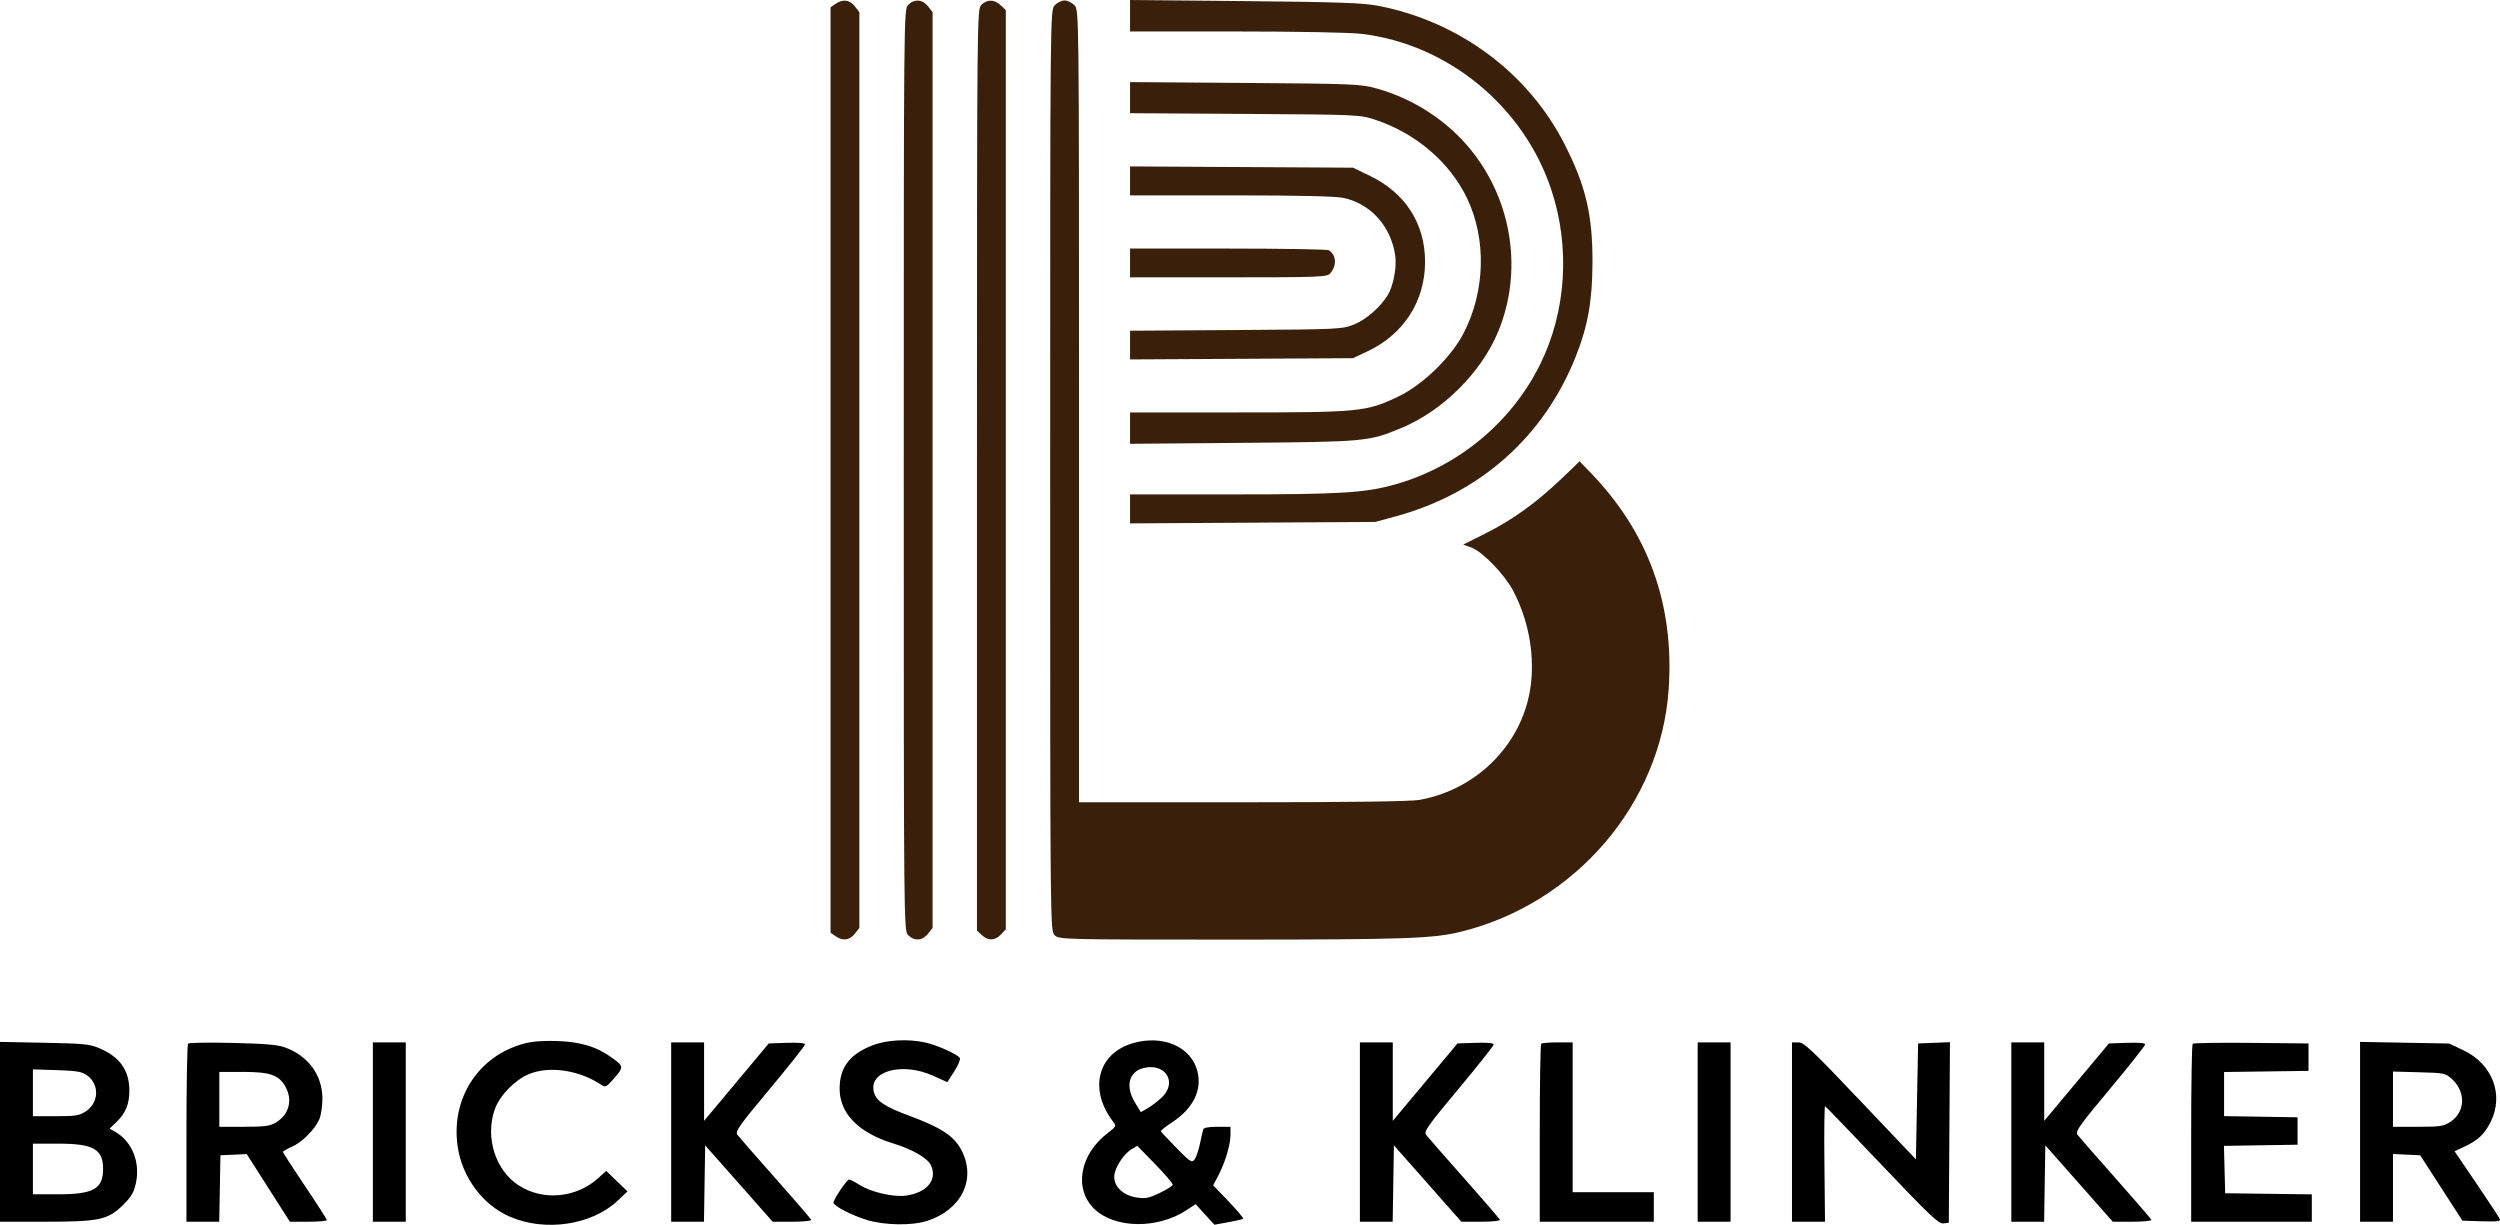 <svg width="149" height="73" viewBox="0 0 149 73" fill="none" xmlns="http://www.w3.org/2000/svg">
<path fill-rule="evenodd" clip-rule="evenodd" d="M49.794 0.233L49.5 0.438V28.014V55.589L49.794 55.794C50.226 56.096 50.635 56.046 50.945 55.652L51.219 55.304V28.014V0.723L50.945 0.375C50.635 -0.019 50.226 -0.069 49.794 0.233ZM54.128 0.291C53.865 0.554 53.864 0.731 53.864 28.014C53.864 55.296 53.865 55.474 54.128 55.736C54.497 56.104 54.979 56.07 55.308 55.652L55.582 55.304V28.014V0.723L55.308 0.375C54.979 -0.043 54.497 -0.077 54.128 0.291ZM58.491 0.291C58.229 0.554 58.227 0.731 58.227 28.008V55.462L58.516 55.731C58.897 56.084 59.303 56.072 59.658 55.694L59.946 55.389V27.995V0.601L59.64 0.314C59.258 -0.044 58.836 -0.052 58.491 0.291ZM62.86 0.316C62.591 0.605 62.59 0.613 62.59 28.038C62.59 55.296 62.592 55.474 62.855 55.736C63.115 55.995 63.296 56 73.438 56C83.755 56 85.445 55.941 87.118 55.521C93.923 53.814 98.986 47.886 99.453 41.083C99.798 36.045 98.251 31.748 94.809 28.183L94.145 27.495L93.063 28.532C91.585 29.948 90.15 30.983 88.551 31.784L87.206 32.457L87.691 32.632C88.349 32.87 89.677 34.242 90.184 35.208C91.061 36.88 91.442 38.812 91.257 40.644C90.902 44.141 88.178 47.023 84.615 47.672C84.097 47.767 80.507 47.815 74.07 47.815H64.309V24.21C64.309 0.637 64.309 0.605 64.04 0.316C63.892 0.157 63.626 0.027 63.45 0.027C63.274 0.027 63.008 0.157 62.86 0.316ZM67.351 0.938V1.875L73.664 1.876C77.397 1.876 80.465 1.935 81.168 2.02C86.312 2.641 90.808 6.339 92.457 11.305C93.599 14.745 93.35 18.581 91.779 21.743C90.071 25.179 86.918 27.794 83.201 28.857C81.387 29.376 79.952 29.466 73.438 29.466H67.351V30.33V31.194L74.656 31.151L81.962 31.108L83.225 30.763C88.239 29.393 92.032 26.011 93.929 21.218C94.635 19.434 94.904 17.92 94.912 15.671C94.923 12.807 94.517 11.082 93.244 8.586C91.075 4.335 86.962 1.28 82.151 0.348C81.24 0.172 79.782 0.12 74.193 0.066L67.351 0V0.938ZM67.351 5.82V6.747L74.193 6.789C80.936 6.831 81.049 6.836 81.962 7.137C84.383 7.938 86.412 9.672 87.44 11.823C88.605 14.26 88.521 17.384 87.225 19.869C86.473 21.31 84.798 22.934 83.345 23.631C81.446 24.542 81.048 24.581 73.769 24.581H67.351V25.516V26.451L74.061 26.394C81.408 26.332 81.578 26.316 83.526 25.506C85.988 24.483 88.27 22.214 89.284 19.782C90.762 16.233 90.153 12.049 87.714 8.993C86.302 7.225 84.268 5.889 82.055 5.276C81.088 5.008 80.691 4.991 74.193 4.943L67.351 4.893V5.82ZM67.351 10.781V11.644H73.36C77.335 11.644 79.607 11.695 80.068 11.794C81.698 12.143 82.903 13.486 83.156 15.237C83.255 15.917 83.041 17.046 82.712 17.585C82.272 18.304 81.421 19.047 80.71 19.334C79.994 19.623 79.844 19.63 73.664 19.67L67.351 19.711V20.567V21.422L73.995 21.385L80.639 21.347L81.533 20.924C83.669 19.914 84.934 17.936 84.934 15.604C84.934 13.323 83.757 11.494 81.631 10.471L80.639 9.994L73.995 9.956L67.351 9.919V10.781ZM67.351 15.671V16.529H73.214C78.635 16.529 79.093 16.511 79.276 16.298C79.69 15.816 79.656 15.219 79.198 14.914C79.118 14.86 76.42 14.816 73.202 14.814L67.351 14.812V15.671Z" fill="#3A200A"/>
<path fill-rule="evenodd" clip-rule="evenodd" d="M31.243 62.195C28.497 62.928 26.851 65.487 27.281 68.356C27.553 70.173 28.76 71.797 30.364 72.504C32.484 73.437 35.285 73.02 36.837 71.54L37.398 71.005L36.764 70.395L36.13 69.785L35.66 70.211C34.354 71.396 32.383 71.586 30.938 70.664C29.526 69.765 28.897 67.785 29.491 66.11C29.778 65.299 30.686 64.363 31.522 64.017C32.748 63.51 34.535 63.778 35.861 64.669C36.07 64.809 36.15 64.774 36.491 64.389C37.192 63.601 37.193 63.57 36.526 63.08C35.582 62.387 34.64 62.093 33.204 62.045C32.37 62.017 31.727 62.066 31.243 62.195ZM51.978 62.311C50.63 62.844 50.042 63.627 50.042 64.887C50.042 66.372 51.172 67.519 53.27 68.162C54.411 68.512 55.309 69.039 55.496 69.471C55.868 70.328 55.246 71.076 54.013 71.257C53.259 71.366 51.916 71.056 51.214 70.61C50.946 70.439 50.672 70.3 50.605 70.3C50.473 70.3 49.675 71.484 49.675 71.68C49.675 71.87 50.791 72.446 51.674 72.711C52.739 73.032 54.35 73.057 55.255 72.766C57.307 72.108 58.199 70.278 57.308 68.558C56.872 67.716 56.107 67.209 54.221 66.51C52.723 65.956 52.224 65.623 52.083 65.082C51.757 63.835 53.765 63.283 55.609 64.113L56.462 64.497L56.868 63.863C57.091 63.514 57.245 63.156 57.21 63.068C57.127 62.86 55.886 62.297 55.151 62.134C54.114 61.904 52.825 61.975 51.978 62.311ZM67.483 62.185C65.405 62.809 64.883 64.952 66.345 66.858C66.541 67.114 66.525 67.145 66.019 67.531C64.347 68.805 63.986 70.862 65.225 72.054C66.452 73.234 69.018 73.259 70.745 72.108L71.258 71.766L71.818 72.379L72.379 72.993L73.202 72.845C73.654 72.764 74.053 72.67 74.089 72.636C74.124 72.602 73.737 72.14 73.229 71.609L72.304 70.644L72.61 70.063C73.019 69.286 73.337 68.225 73.337 67.636V67.156H72.548C72.03 67.156 71.744 67.21 71.713 67.313C71.687 67.4 71.598 67.788 71.515 68.177C71.433 68.565 71.287 68.985 71.193 69.109C71.034 69.317 70.947 69.262 70.12 68.42C69.624 67.917 69.206 67.469 69.19 67.425C69.174 67.381 69.463 67.147 69.833 66.906C71.107 66.074 71.651 64.991 71.368 63.855C70.999 62.377 69.291 61.642 67.483 62.185ZM0 67.456V72.815H2.656C5.923 72.815 6.439 72.704 7.341 71.809C7.834 71.32 7.98 71.069 8.104 70.493C8.366 69.28 7.866 68.034 6.894 67.474L6.533 67.266L6.945 66.869C7.491 66.344 7.713 65.798 7.71 64.991C7.705 63.794 7.15 63.006 5.946 62.484C5.356 62.229 5.043 62.197 2.647 62.149L0 62.097V67.456ZM11.21 62.197C11.156 62.25 11.112 64.661 11.112 67.554V72.815H12.089H13.066L13.102 70.834L13.138 68.854L13.922 68.819L14.707 68.784L15.992 70.799L17.277 72.815H18.378C18.983 72.815 19.478 72.771 19.478 72.717C19.478 72.663 18.89 71.745 18.171 70.677C17.452 69.609 16.863 68.699 16.863 68.656C16.863 68.613 17.101 68.475 17.391 68.349C18.001 68.084 18.768 67.317 19.033 66.706C19.134 66.474 19.217 65.925 19.217 65.487C19.217 64.079 18.374 62.927 16.973 62.421C16.546 62.267 15.775 62.202 13.857 62.158C12.455 62.126 11.264 62.144 11.21 62.197ZM22.223 67.47V72.815H23.204H24.184V67.47V62.126H23.204H22.223V67.47ZM40.002 67.47V72.815H40.979H41.957L41.992 70.538L42.028 68.262L44.04 70.538L46.051 72.815H47.221C47.883 72.815 48.371 72.764 48.346 72.698C48.322 72.634 47.362 71.52 46.211 70.222C45.061 68.925 44.044 67.762 43.951 67.638C43.801 67.438 44.019 67.128 45.879 64.899C47.032 63.517 47.976 62.325 47.976 62.251C47.976 62.163 47.601 62.129 46.898 62.153L45.819 62.189L43.891 64.496L41.963 66.803V64.464V62.126H40.982H40.002V67.47ZM81.05 67.47V72.815H82.027H83.004L83.04 70.538L83.076 68.262L85.087 70.538L87.099 72.815H88.268C88.931 72.815 89.419 72.764 89.394 72.698C89.37 72.634 88.409 71.52 87.259 70.222C86.109 68.925 85.091 67.762 84.999 67.638C84.849 67.438 85.067 67.128 86.927 64.899C88.08 63.517 89.024 62.325 89.024 62.251C89.024 62.163 88.649 62.129 87.945 62.153L86.867 62.189L84.939 64.496L83.01 66.803V64.464V62.126H82.03H81.05V67.47ZM91.856 62.21C91.808 62.256 91.769 64.661 91.769 67.554V72.815H95.168H98.567V71.934V71.054H96.148H93.73V66.59V62.126H92.837C92.345 62.126 91.904 62.164 91.856 62.21ZM101.181 67.47V72.815H102.162H103.142V67.47V62.126H102.162H101.181V67.47ZM106.802 67.47V72.815H107.787H108.771L108.735 69.356C108.714 67.455 108.733 65.912 108.776 65.93C108.819 65.947 110.348 67.534 112.174 69.456C115.009 72.441 115.542 72.946 115.822 72.915L116.149 72.878L116.183 67.496L116.217 62.115L115.268 62.152L114.319 62.189L114.254 65.643L114.188 69.097L110.878 65.612C107.986 62.566 107.52 62.126 107.185 62.126H106.802V67.47ZM119.875 67.47V72.815H120.852H121.83L121.865 70.538L121.901 68.262L123.913 70.538L125.924 72.815H127.094C127.756 72.815 128.244 72.764 128.219 72.698C128.196 72.634 127.235 71.52 126.084 70.222C124.934 68.925 123.917 67.762 123.824 67.638C123.674 67.438 123.892 67.128 125.752 64.899C126.905 63.517 127.849 62.325 127.849 62.251C127.849 62.163 127.474 62.129 126.771 62.153L125.692 62.189L123.764 64.496L121.836 66.803V64.464V62.126H120.855H119.875V67.47ZM130.684 62.208C130.634 62.255 130.594 64.661 130.594 67.554V72.815H134.189H137.784V72V71.185L135.202 71.151L132.621 71.117L132.584 69.706L132.547 68.294L134.741 68.259L136.935 68.225V67.407V66.59L134.745 66.556L132.555 66.521V65.207V63.892L135.072 63.858L137.588 63.824V63.006V62.189L134.181 62.156C132.306 62.137 130.733 62.161 130.684 62.208ZM140.66 67.456V72.815H141.641H142.621V70.797V68.779L143.432 68.816L144.243 68.854L145.501 70.803L146.76 72.752L147.909 72.788C148.806 72.817 149.044 72.789 148.994 72.663C148.958 72.573 148.335 71.626 147.61 70.557L146.291 68.613L146.884 68.338C147.693 67.963 148.09 67.584 148.454 66.842C149.243 65.232 148.542 63.412 146.819 62.596L145.969 62.194L143.315 62.145L140.66 62.097V67.456ZM68.141 63.659C67.27 63.882 67.062 64.755 67.649 65.719L67.992 66.282L68.388 66.059C68.606 65.936 68.985 65.649 69.23 65.421C70.203 64.517 69.464 63.321 68.141 63.659ZM1.961 65.13V66.527H3.314C4.504 66.527 4.72 66.493 5.107 66.242C5.9 65.728 5.941 64.63 5.188 64.09C4.882 63.87 4.591 63.819 3.392 63.78L1.961 63.733V65.13ZM13.072 65.521V67.156L14.543 67.156C15.771 67.155 16.083 67.115 16.432 66.91C17.221 66.447 17.461 65.57 17.017 64.775C16.623 64.069 16.103 63.886 14.48 63.886H13.072V65.521ZM142.621 65.511V67.156H144.105C145.434 67.156 145.635 67.126 146.033 66.868C146.931 66.288 146.983 65.094 146.145 64.321C145.751 63.958 145.707 63.948 144.182 63.907L142.621 63.865V65.511ZM1.961 69.671V71.18H3.471C5.567 71.18 6.144 70.855 6.144 69.671C6.144 68.487 5.567 68.162 3.471 68.162H1.961V69.671ZM67.437 68.498C66.939 68.798 66.408 69.648 66.408 70.146C66.408 70.751 66.968 71.258 67.762 71.373C68.284 71.448 68.483 71.408 69.118 71.1C69.527 70.902 69.877 70.683 69.894 70.614C69.912 70.545 69.444 69.994 68.854 69.389L67.781 68.29L67.437 68.498Z" fill="black"/>
</svg>

